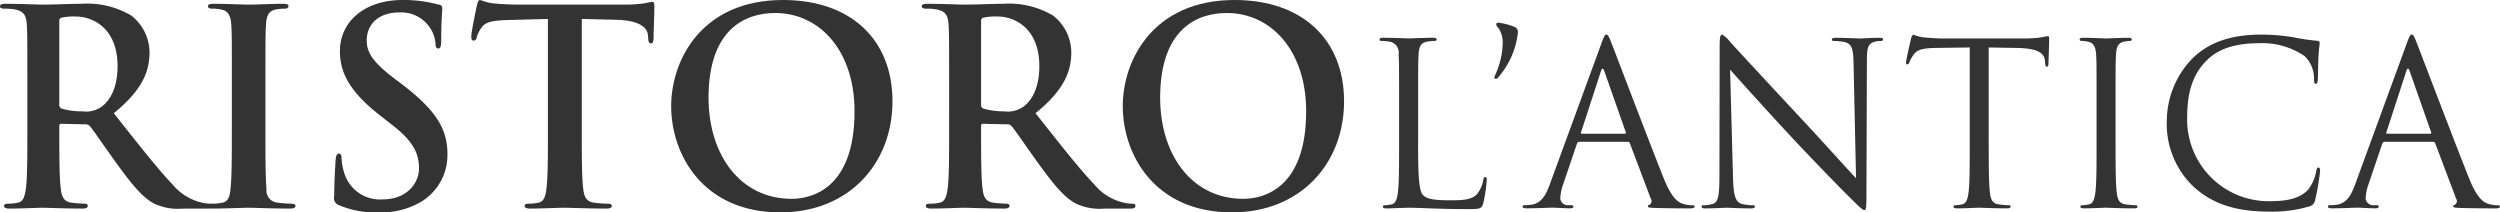 <svg id="3a0a94eb-68fa-4a19-9c12-8fbb28167fe1" data-name="Livello 1" xmlns="http://www.w3.org/2000/svg" viewBox="0 0 283.969 24.121"><title>logo Ristoro antica scuderia grigio</title><path d="M6.883,39.431c0-4.677,0-5.538-.061-6.523C6.76,31.862,6.514,31.369,5.5,31.154a6.314,6.314,0,0,0-1.2-.092c-0.339,0-.523-0.062-0.523-0.277s0.215-.277.676-0.276c1.631,0,3.569.092,4.215,0.092,1.046,0,3.385-.092,4.339-0.093a9.838,9.838,0,0,1,5.661,1.323,5.332,5.332,0,0,1,2.092,4.214c0,2.277-.954,4.369-4.061,6.892,2.738,3.446,4.861,6.185,6.676,8.092a6.128,6.128,0,0,0,3.446,2.092,4.841,4.841,0,0,0,.862.093c0.246,0,.369.092,0.369,0.247,0,0.246-.215.307-0.585,0.307H24.543a6.257,6.257,0,0,1-3.292-.585c-1.323-.707-2.492-2.154-4.215-4.522-1.231-1.693-2.646-3.785-3.045-4.247a0.644,0.644,0,0,0-.554-0.215l-2.677-.061a0.213,0.213,0,0,0-.246.246v0.43c0,2.862,0,5.292.154,6.584,0.092,0.892.277,1.569,1.2,1.693a14.272,14.272,0,0,0,1.508.123c0.246,0,.369.092,0.369,0.247,0,0.215-.216.307-0.615,0.307-1.785,0-4.062-.092-4.523-0.092-0.585,0-2.523.092-3.754,0.092-0.4,0-.615-0.092-0.615-0.307,0-.154.123-0.247,0.493-0.247a5.056,5.056,0,0,0,1.107-.123c0.615-.123.769-0.8,0.892-1.693,0.153-1.292.153-3.722,0.153-6.553V39.431Zm3.631,2.43a0.472,0.472,0,0,0,.277.554,8.1,8.1,0,0,0,2.339.308,3.075,3.075,0,0,0,2.184-.523c0.923-.676,1.815-2.092,1.815-4.615,0-4.369-2.892-5.631-4.707-5.631a6.738,6.738,0,0,0-1.631.123,0.363,0.363,0,0,0-.277.431v9.353Z" transform="translate(-3.776 -30.077)" style="fill:#333"/><path d="M30.111,39.431c0-4.677,0-5.538-.062-6.523-0.061-1.046-.369-1.569-1.046-1.723a4.357,4.357,0,0,0-1.107-.123c-0.308,0-.493-0.062-0.493-0.308,0-.184.246-0.246,0.739-0.245,1.169,0,3.108.092,4,.092,0.77,0,2.585-.092,3.754-0.093,0.4,0,.646.062,0.646,0.246,0,0.246-.185.308-0.492,0.308a5.184,5.184,0,0,0-.924.092c-0.831.154-1.077,0.677-1.138,1.754-0.062.985-.062,1.846-0.062,6.523v5.414c0,2.984,0,5.415.123,6.738a1.362,1.362,0,0,0,1.231,1.508,13.062,13.062,0,0,0,1.568.123c0.339,0,.493.092,0.493,0.247,0,0.215-.246.307-0.585,0.307-2.031,0-3.969-.092-4.8-0.092-0.707,0-2.646.092-3.877,0.092-0.4,0-.615-0.092-0.615-0.307,0-.154.123-0.247,0.492-0.247a5.058,5.058,0,0,0,1.108-.123c0.615-.123.8-0.646,0.892-1.539,0.153-1.292.153-3.722,0.153-6.707V39.431Z" transform="translate(-3.776 -30.077)" style="fill:#333"/><path d="M42.325,53.4a0.848,0.848,0,0,1-.585-1.046c0-1.692.123-3.538,0.153-4.03,0.032-.462.123-0.8,0.369-0.8,0.278,0,.308.278,0.308,0.524a6.48,6.48,0,0,0,.277,1.569,4.239,4.239,0,0,0,4.4,3.108c2.769,0,4.123-1.877,4.123-3.508,0-1.507-.462-2.954-3.015-4.922L46.94,43.184c-3.385-2.646-4.554-4.8-4.554-7.292,0-3.384,2.83-5.815,7.107-5.815a14.869,14.869,0,0,1,4.092.523,0.411,0.411,0,0,1,.431.369c0,0.4-.123,1.292-0.123,3.692,0,0.677-.093.923-0.339,0.923-0.216,0-.308-0.184-0.308-0.554a3.726,3.726,0,0,0-.8-2.031,3.9,3.9,0,0,0-3.353-1.508c-2.277,0-3.661,1.323-3.661,3.169,0,1.416.708,2.492,3.261,4.431l0.861,0.646C53.247,42.6,54.6,44.661,54.6,47.583a6.2,6.2,0,0,1-2.892,5.353A8.891,8.891,0,0,1,46.816,54.2,10.645,10.645,0,0,1,42.325,53.4Z" transform="translate(-3.776 -30.077)" style="fill:#333"/><path d="M66.014,32.23l-4.584.123c-1.785.062-2.523,0.215-2.984,0.892a3.634,3.634,0,0,0-.523,1.077,0.369,0.369,0,0,1-.338.369c-0.215,0-.277-0.153-0.277-0.492,0-.493.585-3.292,0.646-3.538,0.092-.4.184-0.585,0.369-0.585a7.182,7.182,0,0,0,1.323.369c0.892,0.092,2.061.154,3.077,0.154H74.905a14.829,14.829,0,0,0,2.123-.154,7.388,7.388,0,0,1,.831-0.154c0.215,0,.246.184,0.246,0.646,0,0.646-.092,2.769-0.092,3.569C77.982,34.815,77.92,35,77.736,35c-0.247,0-.308-0.153-0.338-0.615l-0.031-.339c-0.062-.8-0.892-1.661-3.631-1.723l-3.877-.093V44.845c0,2.831,0,5.262.154,6.584,0.092,0.861.277,1.538,1.2,1.662a13.083,13.083,0,0,0,1.569.123c0.339,0,.492.092,0.492,0.247,0,0.215-.246.307-0.585,0.307-2.031,0-3.969-.092-4.831-0.092-0.707,0-2.645.092-3.876,0.092-0.4,0-.616-0.092-0.616-0.307,0-.154.123-0.247,0.492-0.247a5.064,5.064,0,0,0,1.108-.123c0.615-.123.8-0.8,0.892-1.693,0.154-1.292.154-3.722,0.154-6.553V32.23Z" transform="translate(-3.776 -30.077)" style="fill:#333"/><path d="M80.013,42.138c0-5.262,3.476-12.061,12.707-12.061,7.661,0,12.43,4.461,12.43,11.506S100.227,54.2,92.412,54.2C83.582,54.2,80.013,47.583,80.013,42.138Zm20.829,0.584c0-6.892-3.969-11.168-9.015-11.168-3.538,0-7.569,1.969-7.569,9.63,0,6.4,3.538,11.476,9.446,11.476C95.858,52.66,100.842,51.614,100.842,42.722Z" transform="translate(-3.776 -30.077)" style="fill:#333"/><path d="M111.585,39.431c0-4.677,0-5.538-.061-6.523-0.062-1.046-.308-1.538-1.323-1.754a6.314,6.314,0,0,0-1.2-.092c-0.338,0-.523-0.062-0.523-0.277s0.215-.277.677-0.276c1.63,0,3.569.092,4.214,0.092,1.046,0,3.385-.092,4.339-0.093a9.837,9.837,0,0,1,5.661,1.323,5.332,5.332,0,0,1,2.092,4.214c0,2.277-.954,4.369-4.062,6.892,2.738,3.446,4.861,6.185,6.677,8.092a6.127,6.127,0,0,0,3.446,2.092,4.821,4.821,0,0,0,.861.093c0.246,0,.369.092,0.369,0.247,0,0.246-.215.307-0.584,0.307h-2.923a6.259,6.259,0,0,1-3.292-.585c-1.323-.707-2.492-2.154-4.215-4.522-1.23-1.693-2.646-3.785-3.046-4.247a0.641,0.641,0,0,0-.553-0.215l-2.677-.061a0.213,0.213,0,0,0-.246.246v0.43c0,2.862,0,5.292.154,6.584,0.092,0.892.277,1.569,1.2,1.693a14.275,14.275,0,0,0,1.507.123c0.247,0,.369.092,0.369,0.247,0,0.215-.215.307-0.615,0.307-1.784,0-4.061-.092-4.522-0.092-0.585,0-2.523.092-3.754,0.092-0.4,0-.615-0.092-0.615-0.307,0-.154.123-0.247,0.493-0.247a5.055,5.055,0,0,0,1.107-.123c0.616-.123.769-0.8,0.892-1.693,0.154-1.292.154-3.722,0.154-6.553V39.431Zm3.631,2.43a0.472,0.472,0,0,0,.277.554,8.1,8.1,0,0,0,2.338.308,3.076,3.076,0,0,0,2.185-.523c0.923-.676,1.815-2.092,1.815-4.615,0-4.369-2.892-5.631-4.707-5.631a6.739,6.739,0,0,0-1.631.123,0.363,0.363,0,0,0-.277.431v9.353Z" transform="translate(-3.776 -30.077)" style="fill:#333"/><path d="M131.309,42.138c0-5.262,3.476-12.061,12.706-12.061,7.661,0,12.43,4.461,12.43,11.506S151.522,54.2,143.707,54.2C134.878,54.2,131.309,47.583,131.309,42.138Zm20.829,0.584c0-6.892-3.968-11.168-9.014-11.168-3.539,0-7.569,1.969-7.569,9.63,0,6.4,3.538,11.476,9.445,11.476C147.154,52.66,152.138,51.614,152.138,42.722Z" transform="translate(-3.776 -30.077)" style="fill:#333"/><path d="M164.855,46.367c0,3.769.1,5.41,0.564,5.872,0.41,0.41,1.077.589,3.077,0.589,1.359,0,2.487-.025,3.1-0.769a3.585,3.585,0,0,0,.667-1.539c0.025-.2.076-0.333,0.23-0.333,0.128,0,.154.1,0.154,0.385a16.415,16.415,0,0,1-.384,2.564c-0.18.59-.257,0.692-1.616,0.692-3.692,0-5.385-.154-6.872-0.154-0.1,0-.538.025-1.051,0.025-0.512.026-1.077,0.051-1.462,0.051-0.282,0-.409-0.051-0.409-0.2a0.166,0.166,0,0,1,.2-0.154,3.968,3.968,0,0,0,.77-0.1c0.513-.1.641-0.667,0.743-1.411,0.129-1.077.129-3.1,0.129-5.564V41.8c0-4,0-4.718-.052-5.539a1.258,1.258,0,0,0-1.1-1.461,4.8,4.8,0,0,0-.872-0.077,0.179,0.179,0,0,1-.2-0.154c0-.154.128-0.205,0.41-0.205,1.154,0,2.77.078,2.9,0.078s2-.078,2.77-0.078c0.282,0,.41.052,0.41,0.205a0.179,0.179,0,0,1-.205.154,6.032,6.032,0,0,0-.846.077c-0.744.128-.948,0.564-1,1.461-0.051.821-.051,1.538-0.051,5.539v4.564Z" transform="translate(-3.776 -30.077)" style="fill:#333"/><path d="M173.96,33.238a0.589,0.589,0,0,1-.231-0.436,0.234,0.234,0,0,1,.231-0.154,7.707,7.707,0,0,1,1.795.462,0.622,0.622,0,0,1,.435.666,9.234,9.234,0,0,1-2.205,5.052,0.376,0.376,0,0,1-.333.2,0.138,0.138,0,0,1-.129-0.128,0.882,0.882,0,0,1,.1-0.333,9.1,9.1,0,0,0,.846-3.667A2.87,2.87,0,0,0,173.96,33.238Z" transform="translate(-3.776 -30.077)" style="fill:#333"/><path d="M185.677,35.007c0.307-.846.41-1,0.564-1s0.257,0.129.564,0.923c0.384,0.975,4.41,11.565,5.975,15.463,0.923,2.282,1.666,2.692,2.2,2.846a3.29,3.29,0,0,0,1.025.154c0.155,0,.257.026,0.257,0.154,0,0.153-.231.2-0.513,0.2-0.385,0-2.256,0-4.026-.051-0.487-.025-0.769-0.025-0.769-0.179a0.192,0.192,0,0,1,.179-0.179,0.485,0.485,0,0,0,.154-0.692l-2.385-6.308a0.224,0.224,0,0,0-.231-0.154h-5.513a0.27,0.27,0,0,0-.256.2l-1.539,4.539a5.436,5.436,0,0,0-.359,1.718,0.871,0.871,0,0,0,.975.744h0.257c0.179,0,.256.051,0.256,0.154,0,0.153-.153.2-0.385,0.2-0.615,0-1.717-.077-2-0.077s-1.692.077-2.9,0.077c-0.334,0-.488-0.051-0.488-0.2a0.192,0.192,0,0,1,.231-0.154c0.179,0,.538-0.025.744-0.051,1.18-.154,1.692-1.128,2.154-2.41Zm2.667,10.257c0.128,0,.128-0.076.1-0.179l-2.436-6.924q-0.192-.576-0.384,0l-2.257,6.924c-0.051.127,0,.179,0.077,0.179h4.9Z" transform="translate(-3.776 -30.077)" style="fill:#333"/><path d="M200.624,50.265c0.051,2.1.307,2.769,1,2.974a5.589,5.589,0,0,0,1.282.154,0.166,0.166,0,0,1,.2.154c0,0.153-.153.2-0.46,0.2-1.462,0-2.487-.077-2.718-0.077s-1.308.077-2.462,0.077c-0.256,0-.41-0.025-0.41-0.2a0.166,0.166,0,0,1,.205-0.154,3.647,3.647,0,0,0,1.051-.154c0.641-.179.77-0.922,0.77-3.256l0.026-14.693c0-1,.077-1.283.282-1.283a3.16,3.16,0,0,1,.9.821c0.385,0.436,4.206,4.565,8.155,8.8,2.539,2.718,5.334,5.847,6.155,6.693l-0.282-13.027c-0.026-1.667-.205-2.231-1-2.436a6.857,6.857,0,0,0-1.256-.128c-0.179,0-.205-0.077-0.205-0.179,0-.154.205-0.18,0.512-0.18,1.154,0,2.385.078,2.667,0.078s1.128-.078,2.18-0.078c0.282,0,.461.026,0.461,0.18a0.231,0.231,0,0,1-.282.179,2.261,2.261,0,0,0-.615.077c-0.846.179-.948,0.744-0.948,2.282l-0.051,15.026c0,1.692-.052,1.82-0.231,1.82-0.2,0-.513-0.282-1.872-1.641-0.282-.257-3.975-4.026-6.693-6.949-2.974-3.205-5.872-6.436-6.693-7.359Z" transform="translate(-3.776 -30.077)" style="fill:#333"/><path d="M229.672,46.316c0,2.462,0,4.488.128,5.564,0.077,0.744.23,1.308,1,1.411a11.232,11.232,0,0,0,1.153.1,0.167,0.167,0,0,1,.206.154c0,0.128-.129.2-0.411,0.2-1.41,0-3.026-.077-3.154-0.077s-1.743.077-2.513,0.077c-0.282,0-.409-0.051-0.409-0.2a0.166,0.166,0,0,1,.2-0.154,3.969,3.969,0,0,0,.769-0.1c0.513-.1.641-0.667,0.744-1.411,0.129-1.077.129-3.1,0.129-5.564V35.469l-3.8.051c-1.59.026-2.2,0.2-2.616,0.821a4.545,4.545,0,0,0-.436.795,0.285,0.285,0,0,1-.257.257c-0.077,0-.128-0.077-0.128-0.231,0-.257.512-2.462,0.564-2.667a0.867,0.867,0,0,1,.256-0.488,4.779,4.779,0,0,0,1.128.308c0.744,0.077,1.718.129,2.026,0.129h9.616a13.483,13.483,0,0,0,1.82-.129,6.257,6.257,0,0,1,.718-0.127c0.128,0,.128.153,0.128,0.308,0,0.769-.076,2.538-0.076,2.82,0,0.231-.077.333-0.179,0.333-0.128,0-.179-0.076-0.2-0.435l-0.026-.282c-0.1-.769-0.693-1.359-3.154-1.41l-3.231-.051V46.316Z" transform="translate(-3.776 -30.077)" style="fill:#333"/><path d="M244.079,46.316c0,2.462,0,4.488.128,5.564,0.077,0.744.231,1.308,1,1.411a11.227,11.227,0,0,0,1.154.1,0.167,0.167,0,0,1,.205.154c0,0.128-.128.2-0.41,0.2-1.411,0-3.026-.077-3.155-0.077s-1.743.077-2.513,0.077c-0.282,0-.41-0.051-0.41-0.2a0.166,0.166,0,0,1,.2-0.154,3.977,3.977,0,0,0,.77-0.1c0.513-.1.641-0.667,0.744-1.411,0.128-1.077.128-3.1,0.128-5.564V41.8c0-4,0-4.718-.051-5.539-0.052-.872-0.308-1.308-0.872-1.436a3.383,3.383,0,0,0-.795-0.1A0.179,0.179,0,0,1,240,34.572c0-.154.128-0.205,0.41-0.205,0.847,0,2.462.078,2.59,0.078s1.744-.078,2.513-0.078c0.282,0,.411.052,0.411,0.205a0.18,0.18,0,0,1-.206.154,3.814,3.814,0,0,0-.64.077c-0.693.128-.9,0.564-0.949,1.461-0.051.821-.051,1.538-0.051,5.539v4.512Z" transform="translate(-3.776 -30.077)" style="fill:#333"/><path d="M253,51.342a9.824,9.824,0,0,1-3.1-7.59,10.238,10.238,0,0,1,2.872-7c1.538-1.538,3.872-2.744,7.821-2.744a22,22,0,0,1,3.717.308,22.132,22.132,0,0,0,2.616.385c0.282,0.026.334,0.128,0.334,0.282,0,0.2-.076.513-0.128,1.436-0.051.846-.051,2.256-0.077,2.641s-0.077.538-.231,0.538c-0.179,0-.2-0.179-0.2-0.538a3.551,3.551,0,0,0-1.077-2.616,8.538,8.538,0,0,0-5.129-1.461c-3.411,0-5,1-5.9,1.872-1.871,1.794-2.308,4.076-2.308,6.692a9.26,9.26,0,0,0,9.257,9.385c1.923,0,3.436-.231,4.462-1.282a4.881,4.881,0,0,0,.948-2.154c0.051-.282.1-0.385,0.257-0.385,0.128,0,.179.179,0.179,0.385a26.586,26.586,0,0,1-.564,3.282,0.874,0.874,0,0,1-.667.744,14.856,14.856,0,0,1-4.615.59C257.619,54.112,255.028,53.163,253,51.342Z" transform="translate(-3.776 -30.077)" style="fill:#333"/><path d="M277.154,35.007c0.308-.846.411-1,0.564-1s0.257,0.129.564,0.923c0.384,0.975,4.41,11.565,5.975,15.463,0.922,2.282,1.666,2.692,2.2,2.846a3.287,3.287,0,0,0,1.025.154c0.154,0,.257.026,0.257,0.154,0,0.153-.231.2-0.513,0.2-0.384,0-2.256,0-4.026-.051-0.487-.025-0.769-0.025-0.769-0.179a0.193,0.193,0,0,1,.179-0.179,0.486,0.486,0,0,0,.153-0.692l-2.384-6.308a0.224,0.224,0,0,0-.231-0.154h-5.514a0.269,0.269,0,0,0-.256.2l-1.538,4.539a5.4,5.4,0,0,0-.359,1.718,0.87,0.87,0,0,0,.974.744h0.257c0.179,0,.256.051,0.256,0.154,0,0.153-.153.2-0.384,0.2-0.615,0-1.719-.077-2-0.077s-1.693.077-2.9,0.077c-0.333,0-.487-0.051-0.487-0.2a0.191,0.191,0,0,1,.231-0.154c0.179,0,.539-0.025.744-0.051,1.18-.154,1.693-1.128,2.154-2.41Zm2.667,10.257c0.128,0,.128-0.076.1-0.179l-2.436-6.924q-0.193-.576-0.385,0l-2.256,6.924c-0.052.127,0,.179,0.077,0.179h4.9Z" transform="translate(-3.776 -30.077)" style="fill:#333"/></svg>
